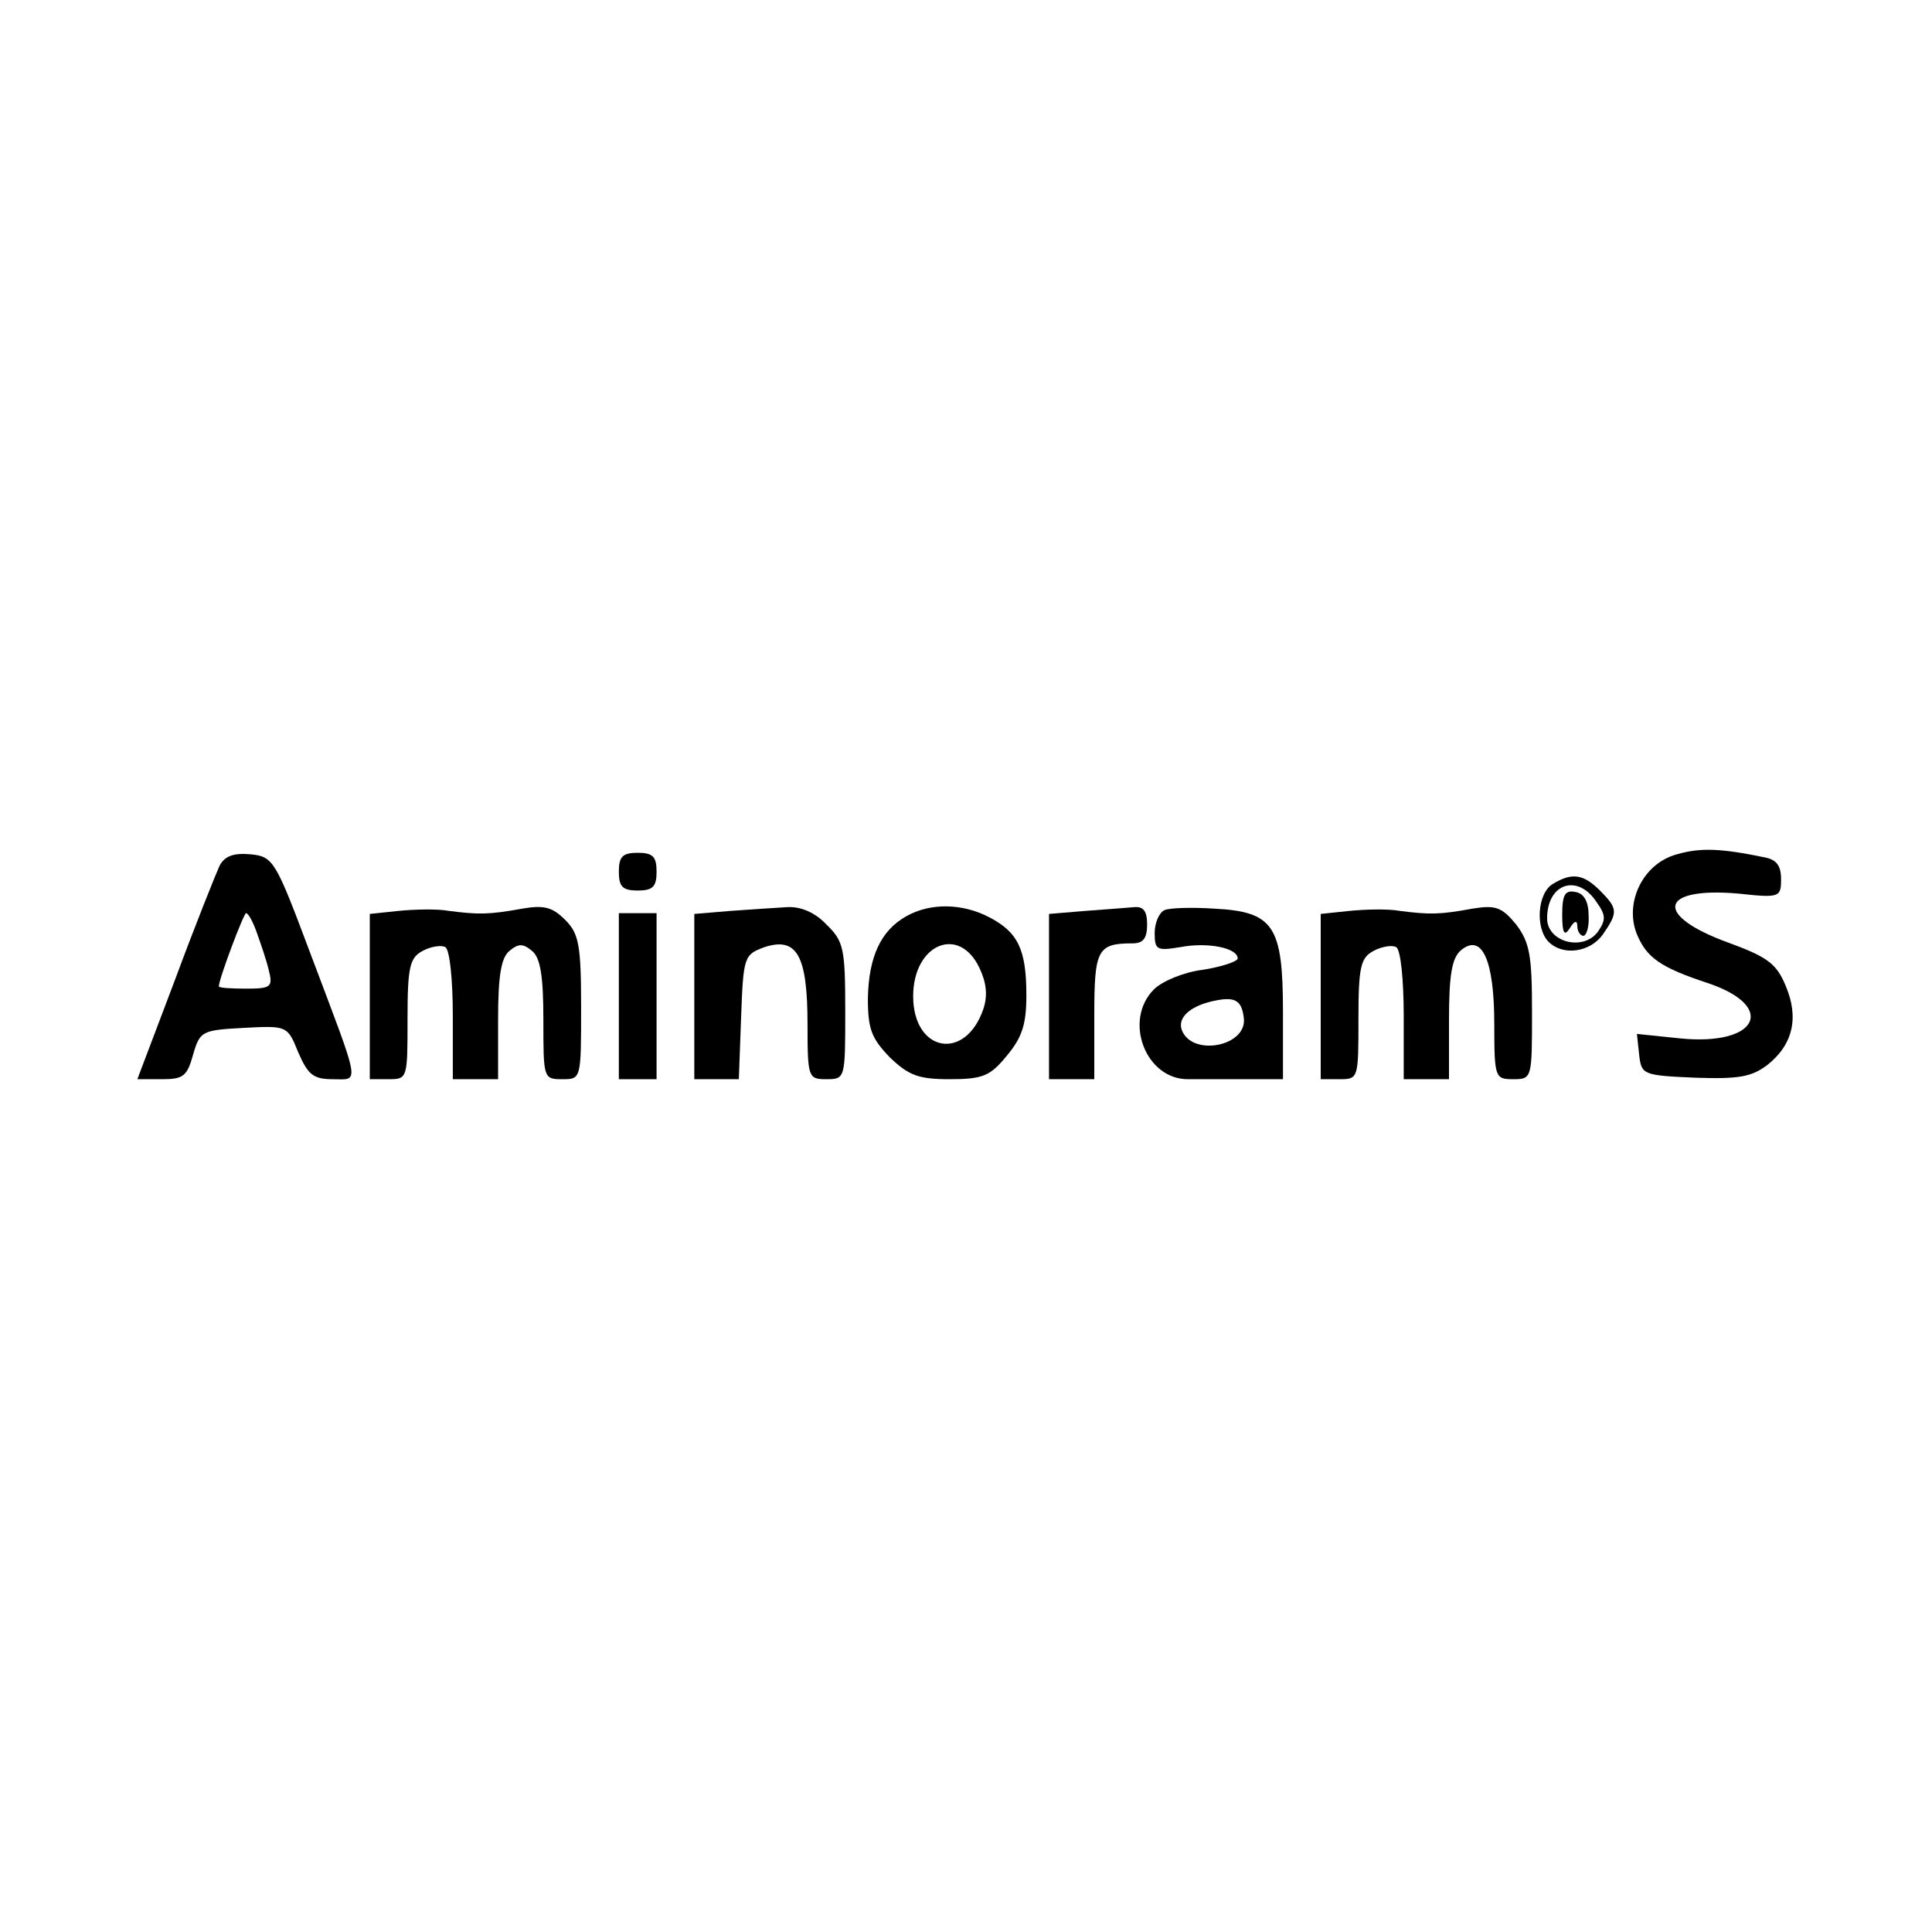 <?xml version="1.0" standalone="no"?>
<!DOCTYPE svg PUBLIC "-//W3C//DTD SVG 20010904//EN"
 "http://www.w3.org/TR/2001/REC-SVG-20010904/DTD/svg10.dtd">
<svg version="1.0" xmlns="http://www.w3.org/2000/svg"
 width="256pt" height="256pt" viewBox="0 0 256 256"
 preserveAspectRatio="xMidYMid meet">
<g transform="translate(0,256) scale(0.1,-0.1)"
fill="#000000" stroke="none">
<path d="M2222 1428 c-45 -12 -70 -64 -53 -106 13 -31 31 -44 95 -65 91 -31
65 -83 -37 -73 l-58 6 3 -28 c3 -26 5 -27 74 -30 58 -2 75 1 96 17 34 27 42
63 24 105 -12 29 -24 38 -76 57 -99 36 -92 74 13 65 55 -6 57 -5 57 19 0 18
-6 26 -22 29 -58 12 -85 13 -116 4z"/>
<path d="M291 1413 c-5 -11 -32 -78 -59 -151 l-50 -132 33 0 c28 0 33 4 41 33
9 31 12 32 67 35 57 3 58 3 72 -32 13 -30 20 -36 46 -36 36 0 38 -13 -31 170
-45 120 -48 125 -78 128 -22 2 -34 -2 -41 -15z m49 -88 c5 -14 13 -37 16 -50
6 -23 3 -25 -30 -25 -20 0 -36 1 -36 3 0 10 33 97 36 97 3 0 9 -11 14 -25z"/>
<path d="M820 1405 c0 -20 5 -25 25 -25 20 0 25 5 25 25 0 20 -5 25 -25 25
-20 0 -25 -5 -25 -25z"/>
<path d="M2058 1389 c-21 -12 -24 -59 -6 -77 19 -19 55 -14 72 10 20 29 20 34
-4 58 -22 22 -37 24 -62 9z m58 -25 c12 -17 12 -23 1 -39 -20 -26 -67 -13 -67
18 0 47 41 60 66 21z"/>
<path d="M2070 1348 c0 -25 3 -29 10 -18 6 10 10 11 10 3 0 -7 4 -13 8 -13 4
0 8 12 7 27 0 18 -6 29 -17 31 -14 3 -18 -3 -18 -30z"/>
<path d="M528 1353 l-38 -4 0 -110 0 -109 25 0 c25 0 25 1 25 80 0 69 3 81 20
90 11 6 25 8 30 5 6 -3 10 -44 10 -91 l0 -84 30 0 30 0 0 79 c0 58 4 82 15 91
12 10 18 10 30 0 11 -9 15 -33 15 -91 0 -78 0 -79 25 -79 25 0 25 0 25 95 0
83 -3 98 -21 116 -17 17 -28 20 -57 15 -44 -8 -58 -8 -97 -3 -16 3 -47 2 -67
0z"/>
<path d="M968 1353 l-48 -4 0 -110 0 -109 30 0 29 0 3 82 c3 81 4 83 31 93 43
14 57 -11 57 -102 0 -71 1 -73 25 -73 25 0 25 1 25 90 0 83 -2 93 -25 115 -15
16 -34 24 -52 23 -15 -1 -49 -3 -75 -5z"/>
<path d="M1201 1346 c-34 -19 -50 -54 -51 -109 0 -41 5 -53 29 -78 25 -24 38
-29 79 -29 44 0 54 4 76 31 20 24 26 41 26 80 0 61 -11 84 -50 104 -35 18 -77
19 -109 1z m97 -69 c9 -19 11 -36 5 -54 -24 -70 -93 -57 -93 17 0 69 61 95 88
37z"/>
<path d="M1438 1353 l-48 -4 0 -110 0 -109 30 0 30 0 0 84 c0 88 4 96 51 96
14 0 19 7 19 25 0 18 -5 24 -17 23 -10 -1 -39 -3 -65 -5z"/>
<path d="M1543 1354 c-7 -3 -13 -17 -13 -30 0 -23 3 -24 34 -19 36 7 76 -1 76
-15 0 -4 -21 -11 -46 -15 -25 -3 -54 -15 -65 -26 -41 -41 -11 -120 46 -119 17
0 51 0 78 0 l47 0 0 89 c0 114 -12 133 -91 137 -30 2 -60 1 -66 -2z m105 -142
c6 -38 -68 -53 -82 -17 -6 16 10 31 39 38 30 7 40 3 43 -21z"/>
<path d="M1788 1353 l-38 -4 0 -110 0 -109 25 0 c25 0 25 1 25 80 0 69 3 81
20 90 11 6 25 8 30 5 6 -3 10 -44 10 -91 l0 -84 30 0 30 0 0 79 c0 60 4 82 16
92 28 23 44 -14 44 -98 0 -71 1 -73 25 -73 25 0 25 1 25 89 0 75 -3 92 -21
116 -19 23 -27 26 -58 21 -43 -8 -57 -8 -96 -3 -16 3 -47 2 -67 0z"/>
<path d="M820 1240 l0 -110 25 0 25 0 0 110 0 110 -25 0 -25 0 0 -110z"/>
</g>
</svg>
